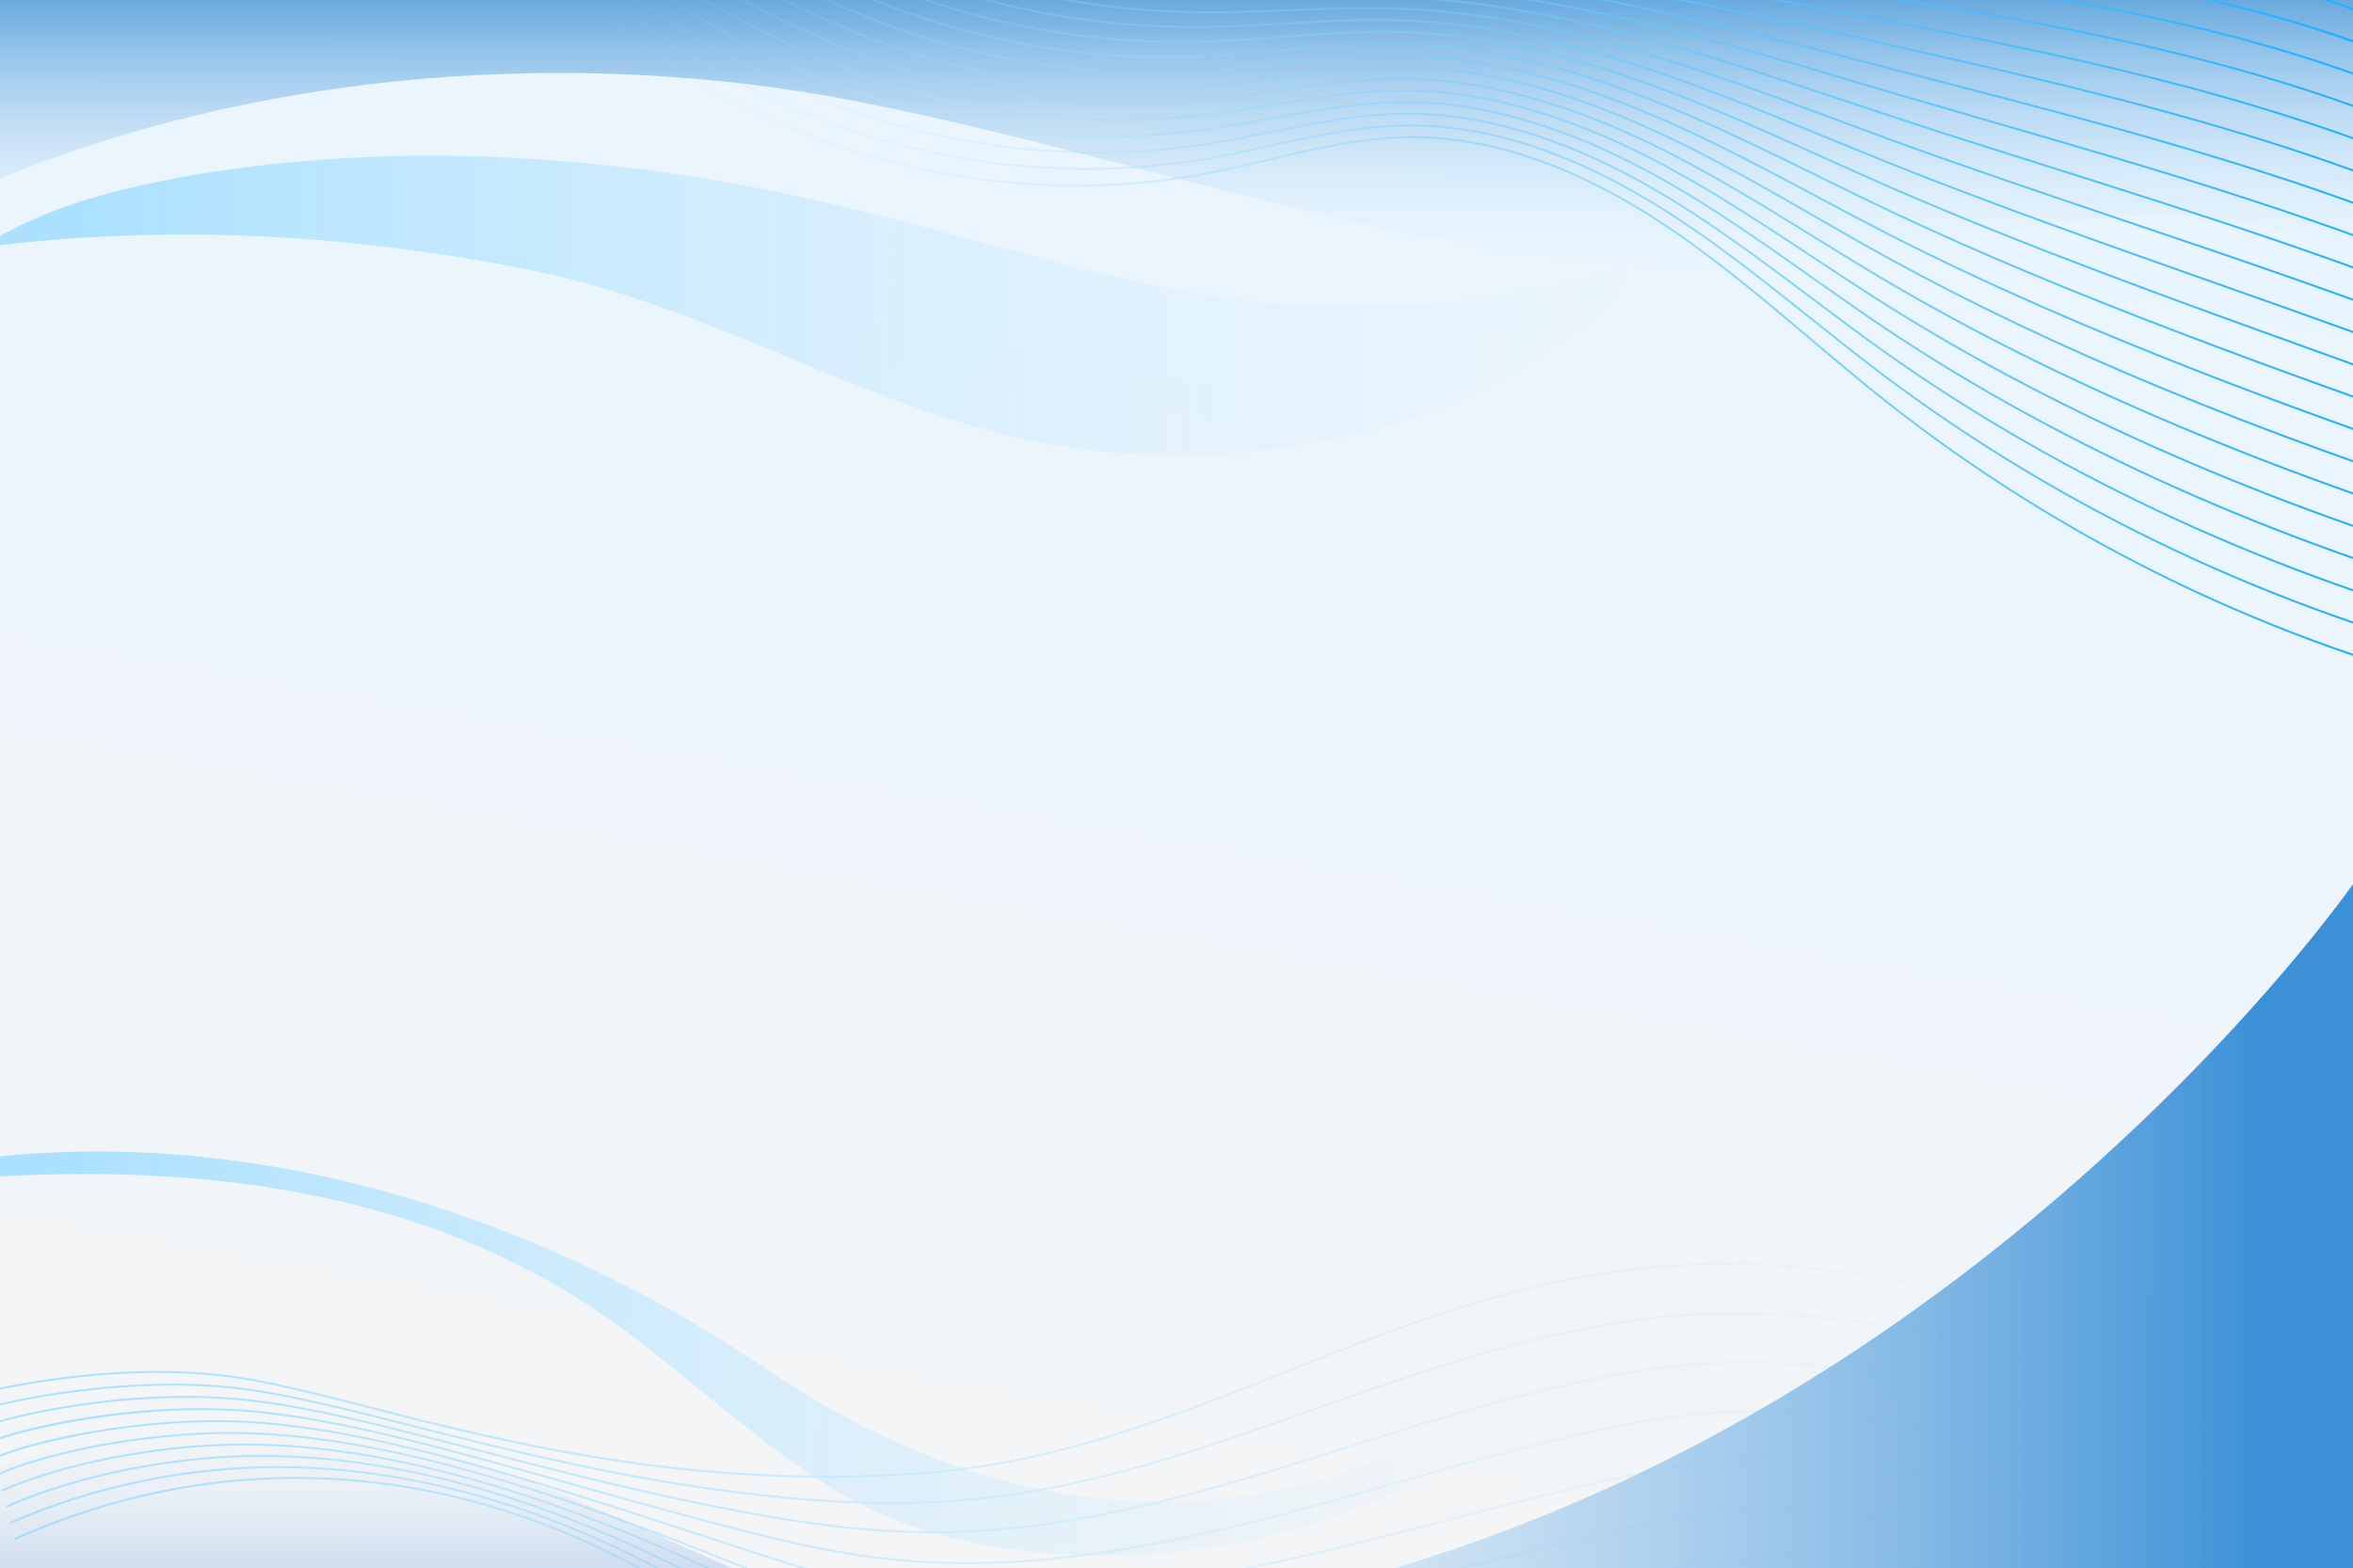 <svg width="2738" height="1825" viewBox="0 0 2738 1825" fill="none" xmlns="http://www.w3.org/2000/svg">
<rect x="0" y="0" width="2738" height="1825" fill="#333333" stroke="none"/>
<g clip-path="url(#clip0_1_12028)">
<path d="M2738 0H0V1825H2738V0Z" fill="url(#paint0_linear_1_12028)"/>
<mask id="mask0_1_12028" style="mask-type:luminance" maskUnits="userSpaceOnUse" x="0" y="0" width="2738" height="1825">
<path d="M2738 0H0V1825H2738V0Z" fill="white"/>
</mask>
<g mask="url(#mask0_1_12028)">
<path d="M2714.9 1720.58C2714.4 1720.07 2663.64 1668.45 2562.36 1612.75C2468.89 1561.35 2312.05 1495.86 2095.66 1475.81C1857.74 1453.75 1675.13 1526.42 1498.53 1596.69C1365.49 1649.63 1227.91 1704.37 1070.17 1715.64C803.838 1734.65 586.425 1678.97 427.676 1638.31C369.121 1623.32 318.555 1610.36 276.732 1604.07C129.994 1581.99 -26.661 1623.06 -28.226 1623.48L-28.815 1621.28C-27.245 1620.86 129.857 1579.66 277.072 1601.82C319.007 1608.13 369.628 1621.09 428.242 1636.1C586.84 1676.72 804.048 1732.36 1070.01 1713.36C1227.39 1702.12 1364.81 1647.44 1497.69 1594.57C1674.54 1524.2 1857.38 1451.45 2095.87 1473.54C2312.7 1493.63 2469.88 1559.28 2563.56 1610.81C2665.1 1666.66 2716.03 1718.47 2716.54 1718.99L2714.9 1720.58Z" fill="url(#paint1_linear_1_12028)"/>
<path d="M2720.59 1768.35C2711.68 1760.13 2497.72 1566.56 2097.21 1532.26C2032.87 1526.98 1968.85 1528.55 1906.93 1536.91C1772.32 1555.09 1648.79 1598.82 1529.32 1641.1C1384.24 1692.46 1234.23 1745.56 1068.36 1749.75C1014.47 1751.1 958.781 1748.69 898.098 1742.37C738.487 1725.73 596.06 1689.72 481.619 1660.78C403.951 1641.14 336.874 1624.18 281.332 1617.11C143.9 1599.61 -7.11 1635.06 -22.965 1642.14L-23.894 1640.05C-7.956 1632.94 143.743 1597.28 281.619 1614.84C337.301 1621.93 404.439 1638.91 482.18 1658.57C596.551 1687.49 738.888 1723.48 898.336 1740.1C958.918 1746.41 1014.51 1748.82 1068.3 1747.47C1233.81 1743.29 1376.98 1692.61 1528.56 1638.95C1648.13 1596.62 1771.78 1552.86 1906.62 1534.65C1968.7 1526.27 2032.89 1524.7 2097.41 1529.98C2498.68 1564.35 2713.2 1758.43 2722.14 1766.68L2720.59 1768.35Z" fill="url(#paint2_linear_1_12028)"/>
<path d="M2726.24 1816.08C2724.11 1814.12 2495.62 1618.33 2098.78 1588.71C2034.49 1583.91 1970.51 1586.44 1908.58 1596.21C1791.64 1614.68 1678.62 1650.33 1569.33 1684.8C1414.55 1733.63 1254.68 1784.06 1085.08 1784.06C1078.91 1784.06 1072.75 1783.99 1066.55 1783.86C1014.63 1782.72 959.738 1777.08 898.726 1766.61C773.643 1745.14 658.067 1715.16 556.097 1688.7C451.401 1661.54 360.981 1638.08 285.934 1630.14C145.486 1615.3 2.232 1651.88 -17.87 1660.85L-18.798 1658.77C1.399 1649.76 145.265 1612.96 286.176 1627.88C361.391 1635.83 451.887 1659.31 556.672 1686.49C658.599 1712.94 774.126 1742.91 899.114 1764.36C960.012 1774.81 1014.8 1780.44 1066.6 1781.58C1242.75 1785.47 1408.42 1733.17 1568.65 1682.63C1678.02 1648.13 1791.12 1612.45 1908.23 1593.96C1970.33 1584.15 2034.51 1581.63 2098.96 1586.43C2496.56 1616.11 2725.65 1812.44 2727.79 1814.41L2726.24 1816.08Z" fill="url(#paint3_linear_1_12028)"/>
<path d="M2731.88 1863.81C2723.85 1856.39 2659.61 1808.11 2548.3 1757.63C2450.47 1713.26 2293.34 1657.73 2100.35 1645.16C2035.34 1640.92 1971.38 1644.4 1910.24 1655.51C1813.76 1673.04 1716.12 1700.71 1621.7 1727.47C1441.55 1778.53 1255.27 1831.32 1064.74 1817.96C1012.7 1814.31 960.151 1805.69 899.351 1790.83C816.741 1770.65 738.245 1748.61 662.332 1727.29C518.518 1686.9 394.318 1652.03 290.534 1643.18C159.756 1632.02 20.567 1664.69 -12.779 1679.56L-13.708 1677.48C20.93 1662.03 157.72 1629.56 290.728 1640.9C394.726 1649.77 519.025 1684.68 662.95 1725.1C738.845 1746.41 817.323 1768.45 899.894 1788.62C960.566 1803.44 1013 1812.04 1064.9 1815.68C1255.02 1829.02 1441.12 1776.28 1621.08 1725.28C1715.55 1698.5 1813.25 1670.82 1909.84 1653.27C1971.15 1642.13 2035.31 1638.63 2100.5 1642.88C2293.84 1655.47 2451.25 1711.1 2549.25 1755.55C2660.84 1806.16 2725.36 1854.68 2733.43 1862.13L2731.88 1863.81Z" fill="url(#paint4_linear_1_12028)"/>
<path d="M2737.53 1911.54C2725.55 1900.48 2654.55 1853.05 2543.57 1806.04C2444.48 1764.06 2287.41 1711.87 2101.91 1701.6C2035.93 1697.96 1972 1702.4 1911.9 1714.81C1839.89 1729.68 1767.78 1748.41 1691.42 1768.24C1485.4 1821.75 1272.35 1877.08 1062.93 1852.06C1011.2 1845.88 957.899 1833.78 899.972 1815.06C872.756 1806.27 845.741 1797.44 818.977 1788.69C625.825 1725.55 443.385 1665.92 295.129 1656.21C166.644 1647.79 34.501 1679.46 -7.691 1698.28L-8.62 1696.2C42.325 1673.47 176.277 1646.15 295.277 1653.94C443.821 1663.67 626.393 1723.34 819.687 1786.52C846.448 1795.27 873.461 1804.1 900.672 1812.9C958.458 1831.57 1011.62 1843.64 1063.2 1849.8C1272.21 1874.76 1485.03 1819.49 1690.85 1766.04C1767.23 1746.2 1839.37 1727.46 1911.44 1712.58C1971.73 1700.12 2035.85 1695.66 2102.04 1699.33C2287.87 1709.61 2445.2 1761.89 2544.46 1803.94C2655.72 1851.07 2727.02 1898.74 2739.07 1909.86L2737.53 1911.54Z" fill="url(#paint5_linear_1_12028)"/>
<path d="M2743.17 1959.27C2727.77 1945.06 2649.65 1898.27 2538.83 1854.52C2438.58 1814.95 2281.68 1766.09 2103.48 1758.05C2036.28 1755.03 1972.39 1760.43 1913.56 1774.11C1872.76 1783.6 1831.41 1793.86 1787.63 1804.72C1557.94 1861.74 1297.6 1926.35 1061.12 1886.16C1008.27 1877.18 955.763 1861.85 900.588 1839.28C696.89 1755.96 483.111 1677.7 299.725 1669.24C184.768 1663.96 58.158 1689.89 -2.601 1716.99L-3.529 1714.91C57.469 1687.7 184.517 1661.63 299.83 1666.97C483.563 1675.43 697.563 1753.77 901.453 1837.17C956.468 1859.67 1008.82 1874.96 1061.5 1883.91C1297.52 1924.02 1557.61 1859.46 1787.08 1802.51C1830.87 1791.64 1872.23 1781.37 1913.05 1771.88C1972.07 1758.15 2036.18 1752.73 2103.58 1755.78C2282.1 1763.82 2439.26 1812.76 2539.67 1852.4C2650.76 1896.25 2729.21 1943.28 2744.72 1957.59L2743.17 1959.27Z" fill="url(#paint6_linear_1_12028)"/>
<path d="M2748.81 2006.99C2733.05 1992.44 2653.87 1947.02 2534.08 1903.07C2432.8 1865.91 2276.15 1820.38 2105.04 1814.5C2036.44 1812.15 1972.56 1818.51 1915.23 1833.4C1741.24 1878.61 1499.57 1941.4 1269.95 1941.4C1197.71 1941.41 1126.68 1935.19 1059.31 1920.26C1005.63 1908.37 952.441 1889.27 901.21 1863.49C671.038 1747.68 470.215 1686.72 304.322 1682.28C185.659 1679.1 67.239 1706.82 2.492 1735.71L1.563 1733.62C66.545 1704.64 185.399 1676.83 304.384 1680C470.614 1684.44 671.761 1745.5 902.235 1861.46C953.296 1887.15 1006.31 1906.18 1059.8 1918.03C1340.8 1980.3 1686.14 1890.57 1914.65 1831.2C1972.2 1816.24 2036.28 1809.87 2105.12 1812.23C2276.53 1818.11 2433.43 1863.71 2534.87 1900.93C2654.97 1944.99 2734.48 1990.66 2750.36 2005.32L2748.81 2006.99Z" fill="url(#paint7_linear_1_12028)"/>
<path d="M2754.46 2054.72C2736.12 2037.8 2651.89 1993.35 2529.34 1951.69C2427.13 1916.94 2270.83 1874.74 2106.61 1870.95C2036.34 1869.33 1972.52 1876.65 1916.89 1892.7C1772.54 1934.35 1627.9 1963.61 1498.59 1977.34C1327.61 1995.5 1179.2 1987.77 1057.49 1954.36C1001.97 1939.11 949.596 1916.69 901.832 1887.7C758.721 1800.84 539.69 1696.97 308.92 1695.31C206.402 1694.58 90.971 1717.23 7.582 1754.43L6.654 1752.34C90.32 1715.02 206.158 1692.25 308.936 1693.03C540.226 1694.69 759.661 1798.75 903.016 1885.75C950.602 1914.63 1002.78 1936.97 1058.1 1952.15C1179.53 1985.49 1327.65 1993.2 1498.35 1975.08C1627.52 1961.36 1772.03 1932.12 1916.26 1890.51C1972.11 1874.4 2036.18 1867.05 2106.67 1868.67C2271.17 1872.46 2427.72 1914.73 2530.08 1949.53C2654.3 1991.76 2736.98 2035.48 2756.01 2053.05L2754.46 2054.72Z" fill="url(#paint8_linear_1_12028)"/>
<path d="M2760.1 2102.45C2712.78 2058.78 2392.24 1930.54 2108.18 1927.4C2036.09 1926.62 1972.26 1934.88 1918.56 1952C1791.27 1992.56 1642.74 2020.44 1500.32 2030.49C1329.71 2042.53 1175.96 2027.99 1055.68 1988.44C998.17 1969.54 946.618 1943.78 902.456 1911.89C720.32 1780.37 515.075 1708.28 323.374 1708.28C320.077 1708.28 316.807 1708.3 313.52 1708.34C210.187 1709.68 103.346 1732.69 12.677 1773.14L11.748 1771.05C102.696 1730.48 209.857 1707.4 313.492 1706.06C508.49 1703.57 718.132 1775.98 903.796 1910.04C947.766 1941.8 999.108 1967.44 1056.4 1986.28C1310.43 2069.79 1672.11 2028.14 1917.86 1949.82C1971.8 1932.63 2035.83 1924.29 2108.21 1925.12C2392.8 1928.26 2714.17 2056.94 2761.65 2100.77L2760.1 2102.45Z" fill="url(#paint9_linear_1_12028)"/>
<path d="M2765.75 2150.18C2732.7 2119.68 2585.69 2061.35 2419.5 2023.12C2299.3 1995.46 2074.59 1957.16 1920.22 2011.29C1777.42 2061.36 1577.61 2089.18 1398.72 2083.92C1297.06 2080.92 1204.36 2067.93 1123.2 2045.33C1032.71 2020.12 958.647 1983.37 903.084 1936.09C781.841 1832.92 640.368 1763.48 493.963 1735.29C416.156 1720.31 337.304 1717.04 259.599 1725.58C177.487 1734.6 96.122 1756.9 17.763 1791.86L16.834 1789.77C95.408 1754.72 177.003 1732.36 259.351 1723.31C337.281 1714.75 416.366 1718.03 494.396 1733.05C641.187 1761.32 783.023 1830.93 904.565 1934.35C959.875 1981.41 1033.64 2018.01 1123.82 2043.13C1204.8 2065.69 1297.31 2078.64 1398.79 2081.64C1577.38 2086.92 1776.91 2059.13 1919.46 2009.14C2074.39 1954.81 2299.57 1993.18 2420.01 2020.89C2586.55 2059.2 2734.04 2117.81 2767.29 2148.5L2765.75 2150.18Z" fill="url(#paint10_linear_1_12028)"/>
<path d="M2729.42 2074.98C2417.54 1787.14 1841.45 1976.15 1484.86 1992.77C931.457 2018.56 533.169 1469.79 -19.802 1716.45V2172.98H2729.42V2074.98Z" fill="url(#paint11_linear_1_12028)"/>
<path d="M2739.07 1991.18C2718.26 1980.14 2696.74 1970.45 2674.77 1961.95C2651.23 1952.85 2627.18 1945.11 2602.83 1938.47C2576.04 1931.17 2548.9 1925.19 2521.59 1920.22C2491.33 1914.72 2460.86 1910.44 2430.3 1907.05C2396.29 1903.27 2362.16 1900.6 2327.99 1898.69C2289.93 1896.57 2251.82 1895.42 2213.71 1894.92C2171.3 1894.38 2128.88 1894.65 2086.48 1895.49C2039.41 1896.42 1992.36 1898.05 1945.33 1900.15C1893.29 1902.47 1841.28 1905.37 1789.29 1908.65C1731.97 1912.27 1674.67 1916.36 1617.4 1920.75C1564.62 1924.8 1511.72 1927.34 1458.78 1927.5C1415 1927.62 1371.18 1926.17 1327.55 1922.43C1291.96 1919.38 1256.48 1914.82 1221.39 1908.1C1192.81 1902.62 1164.47 1895.71 1136.76 1886.79C1114.76 1879.71 1093.14 1871.36 1072.32 1861.29C1055.77 1853.28 1039.72 1844.19 1024.61 1833.71C1012.99 1825.65 1001.91 1816.77 991.761 1806.92C984.147 1799.53 977.044 1791.58 970.762 1783.03C966.53 1777.26 962.651 1771.21 959.379 1764.84C957.682 1761.54 956.094 1758.14 954.903 1754.61C954.754 1754.17 954.611 1753.73 954.48 1753.29C956.424 1756.15 958.635 1758.83 960.876 1761.46C967.167 1768.84 974.091 1775.69 981.34 1782.12C992.755 1792.26 1005.06 1801.4 1017.9 1809.64C1035.31 1820.82 1053.75 1830.37 1072.77 1838.48C1096.87 1848.75 1121.93 1856.72 1147.41 1862.76C1179.36 1870.33 1211.99 1874.89 1244.74 1877.12C1284.98 1879.85 1325.43 1879.09 1365.62 1875.78C1415.38 1871.69 1464.78 1863.72 1513.54 1853.09C1572.86 1840.15 1631.29 1823.26 1688.75 1803.7C1748.34 1783.43 1806.97 1760.37 1864.35 1734.51C1916.49 1711.01 1967.61 1685.25 2017.59 1657.45C2065.17 1630.99 2111.72 1602.69 2157.17 1572.73C2200.13 1544.42 2242.11 1514.62 2283.08 1483.5C2320.88 1454.77 2357.83 1424.9 2393.87 1393.99C2426.84 1365.71 2459.06 1336.55 2490.49 1306.57C2518.09 1280.24 2545.08 1253.28 2571.43 1225.7C2593.86 1202.2 2615.83 1178.26 2637.26 1153.84C2654.18 1134.57 2670.78 1115.01 2686.96 1095.12C2698.32 1081.17 2709.49 1067.06 2720.38 1052.73C2726.06 1045.25 2731.69 1037.72 2737.15 1030.06C2737.81 1029.13 2738.47 1028.2 2739.13 1027.26L2739.07 1991.18Z" fill="url(#paint12_linear_1_12028)"/>
<path d="M-19.802 1347.68C302.741 1309.69 627.993 1414.64 892.981 1594.02C1189.77 1794.93 1525.33 1809.64 1809.54 1573.43C1668.07 1814.89 1217.2 1871.23 989.009 1743.67C869.074 1676.62 774.777 1571.04 656.317 1500.89C451.882 1379.83 213.674 1355 -19.802 1370.1V1347.68Z" fill="url(#paint13_linear_1_12028)"/>
<path d="M-5.236 209.766C302.721 82.034 669.471 54.241 994.424 117.491C1386.6 193.824 1765.51 357.221 2173.22 296.485C2352.86 269.726 2575.2 201.314 2743.24 309.787V-90.497H-5.236V209.766Z" fill="url(#paint14_linear_1_12028)"/>
<path d="M1892.91 309.431C1843.16 327.61 1789.16 338.957 1734.81 346.237C1676.64 354.027 1617.32 357.139 1558.26 356.201C1502.5 355.314 1446.54 350.886 1392.21 341.293C1324.5 329.34 1258.31 312.997 1192.73 295.741C1127.02 278.452 1061.78 260.138 995.578 243.905C929.933 227.808 863.262 214.196 795.538 203.948C727.836 193.703 659.233 186.689 590.295 183.385C521.599 180.093 452.555 180.497 383.982 185.11C316.716 189.634 249.633 198.033 184.434 211.312C124.502 223.519 65.498 240.59 14.069 267.048C1.634 273.444 -10.313 280.377 -21.621 287.855C57.252 277.706 137.311 272.787 217.334 272.897C297.391 273.006 377.308 278.244 456.227 288.266C533.57 298.089 610.803 310.195 684.594 330.487C749.982 348.468 811.991 372.512 872.991 397.508C933.914 422.472 994.102 448.54 1056.77 471.017C1118.04 492.99 1181.99 511.491 1248.87 521.22C1309.59 530.053 1372.07 531.83 1433.6 527.336C1495.39 522.822 1556.41 511.977 1614.2 494.988C1671.61 478.114 1725.95 455.1 1773.86 425.971C1796.48 412.22 1816.76 396.915 1836.79 381.119C1855.35 366.476 1875.33 351.283 1887.21 332.919C1891.84 325.767 1895.44 317.411 1892.91 309.431Z" fill="url(#paint15_linear_1_12028)"/>
<path d="M2907.35 811.557C2647.32 750.965 2399.38 631.165 2190.33 465.108C2161.5 442.207 2132.89 418.025 2105.21 394.64C2052.01 349.672 1996.98 303.171 1938.13 263.868C1833.65 194.084 1732.68 159.432 1638.06 160.753C1583.62 161.535 1529.53 174.37 1477.23 186.782C1453.94 192.307 1429.85 198.024 1406.02 202.609C1269.98 228.798 1125.56 219.242 988.386 174.981C851.217 130.718 728.459 54.066 633.391 -46.69L635.052 -48.258C729.858 52.22 852.283 128.665 989.091 172.809C1125.9 216.954 1269.92 226.482 1405.59 200.369C1429.37 195.793 1453.43 190.083 1476.7 184.562C1529.13 172.123 1583.34 159.261 1638.03 158.472C1733.16 157.144 1834.53 191.924 1939.4 261.972C1998.36 301.349 2053.43 347.891 2106.69 392.9C2134.34 416.276 2162.95 440.446 2191.75 463.324C2400.54 629.173 2648.17 748.823 2907.87 809.34L2907.35 811.557Z" fill="url(#paint16_linear_1_12028)"/>
<path d="M2908.01 775.723C2647.6 711.317 2399.76 594.446 2191.27 437.747C2162.4 416.041 2133.71 393.153 2105.97 371.018C2072.65 344.435 2038.2 316.945 2003.27 291.373C1979.73 274.14 1958.03 259.269 1936.92 245.903C1831.97 179.425 1731.09 146.205 1636.99 147.15C1583.18 147.69 1529.69 159.441 1477.96 170.806C1454.33 175.998 1429.89 181.366 1405.72 185.6C1276.21 208.271 1139.11 198.968 1009.23 158.704C940.223 137.32 872.704 107.064 808.539 68.77C744.556 30.589 686.378 -13.793 635.611 -63.141L637.202 -64.776C687.839 -15.549 745.88 28.723 809.707 66.813C873.715 105.013 941.069 135.196 1009.9 156.526C1139.44 196.685 1276.18 205.96 1405.33 183.353C1429.44 179.128 1453.85 173.765 1477.46 168.578C1529.31 157.19 1582.92 145.411 1636.96 144.868C1731.56 143.908 1832.81 177.258 1938.14 243.975C1959.29 257.368 1981.03 272.269 2004.62 289.532C2039.58 315.132 2074.06 342.635 2107.39 369.234C2135.12 391.358 2163.8 414.236 2192.63 435.922C2400.88 592.436 2648.44 709.172 2908.55 773.506L2908.01 775.723Z" fill="url(#paint17_linear_1_12028)"/>
<path d="M2908.66 739.889C2647.23 671.424 2399.49 557.485 2192.21 410.39C2163.36 389.895 2134.65 368.319 2106.88 347.453C2072.99 321.982 2037.94 295.645 2002.49 271.165C1978.81 254.816 1956.97 240.679 1935.71 227.947C1830.29 164.775 1729.45 132.974 1635.91 133.554C1582.79 133.857 1529.94 144.531 1478.84 154.854C1454.81 159.706 1429.97 164.725 1405.42 168.598C1275.94 188.992 1139.69 177.944 1011.4 136.642C944.768 115.208 877.669 84.742 811.964 46.093C749.101 9.114 688.888 -34.344 637.836 -79.584L639.349 -81.29C690.294 -36.144 750.384 7.222 813.12 44.129C878.682 82.691 945.628 113.088 1012.1 134.473C1140.05 175.665 1275.93 186.691 1405.07 166.346C1429.57 162.48 1454.39 157.466 1478.39 152.618C1529.6 142.275 1582.56 131.578 1635.9 131.275C1729.94 130.675 1831.1 162.601 1936.88 225.992C1958.18 238.751 1980.07 252.913 2003.79 269.29C2039.28 293.798 2074.34 320.148 2108.25 345.632C2136 366.49 2164.7 388.057 2193.52 408.533C2400.58 555.471 2648.07 669.291 2909.24 737.686L2908.66 739.889Z" fill="url(#paint18_linear_1_12028)"/>
<path d="M2909.31 704.053C2645.96 631.179 2398.31 520.171 2193.14 383.029C2164.37 363.761 2135.69 343.513 2107.96 323.931C2073.44 299.558 2037.75 274.355 2001.72 250.947C1977.86 235.452 1955.87 222.052 1934.49 209.978C1828.62 150.109 1727.84 119.889 1634.84 119.948C1582.45 120.017 1530.31 129.623 1479.88 138.912C1455.41 143.42 1430.11 148.081 1405.12 151.587C1275.65 169.691 1140.25 156.893 1013.58 114.574C949.594 93.221 882.914 62.547 815.39 23.408C753.14 -12.677 692.514 -53.979 640.065 -96.031L641.493 -97.811C693.853 -55.829 754.381 -14.593 816.536 21.435C883.925 60.499 950.461 91.109 1014.3 112.411C1140.65 154.619 1275.68 167.387 1404.81 149.328C1429.74 145.829 1455.02 141.173 1479.47 136.67C1529.99 127.362 1582.24 117.738 1634.83 117.667C1635.04 117.667 1635.24 117.667 1635.44 117.667C1728.63 117.667 1829.62 148.053 1935.62 207.993C1957.03 220.088 1979.06 233.513 2002.96 249.033C2039.03 272.466 2074.74 297.68 2109.28 322.067C2137 341.642 2165.66 361.882 2194.41 381.133C2399.38 518.143 2646.8 629.046 2909.92 701.854L2909.31 704.053Z" fill="url(#paint19_linear_1_12028)"/>
<path d="M2909.97 668.217C2639.54 589.302 2398.68 484.145 2194.08 355.667C2165.44 337.643 2136.86 318.736 2109.23 300.452C2074.02 277.16 2037.62 253.077 2000.94 230.73C1976.92 216.103 1954.79 203.439 1933.29 192.015C1826.94 135.447 1726.17 106.623 1633.76 106.349C1633.29 106.349 1632.8 106.347 1632.33 106.347C1581.22 106.347 1530.34 114.813 1481.12 123.003C1456.14 127.159 1430.31 131.457 1404.82 134.58C1275.35 150.378 1140.82 135.826 1015.75 92.509C953.922 71.12 889.504 41.097 818.815 0.723C758.107 -33.947 697.068 -73.091 642.296 -112.479L643.629 -114.332C698.336 -74.992 759.307 -35.891 819.947 -1.259C890.512 39.044 954.803 69.01 1016.5 90.351C1141.24 133.558 1275.42 148.064 1404.55 132.315C1429.98 129.194 1455.79 124.901 1480.74 120.751C1530.52 112.47 1581.95 103.879 1633.77 104.066C1726.55 104.342 1827.68 133.255 1934.35 190.001C1955.89 201.446 1978.06 214.132 2002.13 228.782C2038.84 251.152 2075.26 275.246 2110.48 298.549C2138.11 316.827 2166.68 335.727 2195.29 353.735C2399.71 482.101 2640.37 587.169 2910.6 666.025L2909.97 668.217Z" fill="url(#paint20_linear_1_12028)"/>
<path d="M2910.62 632.381C2634.72 547.626 2393.96 445.321 2195.02 328.306C2166.61 311.548 2138.22 294.01 2110.77 277.047C2074.79 254.813 2037.58 231.825 2000.17 210.516C1975.98 196.753 1953.71 184.827 1932.07 174.053C1825.28 120.783 1724.55 93.426 1632.69 92.747C1581.92 92.343 1531.45 99.866 1482.57 107.121C1457.01 110.917 1430.58 114.841 1404.52 117.571C1275.06 131.037 1141.37 114.742 1017.93 70.441C958.85 49.271 896.67 19.909 822.245 -21.962C765.869 -53.673 706.078 -89.662 644.537 -128.927L645.765 -130.85C707.272 -91.61 767.024 -55.644 823.363 -23.951C897.674 17.853 959.743 47.165 1018.7 68.292C1141.82 112.477 1275.16 128.738 1404.29 115.301C1430.3 112.575 1456.7 108.654 1482.24 104.862C1531.2 97.594 1581.86 90.048 1632.71 90.463C1724.92 91.147 1825.98 118.582 1933.09 172.009C1954.77 182.801 1977.07 194.748 2001.3 208.531C2038.74 229.861 2075.97 252.861 2111.97 275.105C2139.41 292.062 2167.79 309.595 2196.18 326.338C2394.96 443.261 2635.56 545.495 2911.29 630.198L2910.62 632.381Z" fill="url(#paint21_linear_1_12028)"/>
<path d="M2911.28 596.547C2618.2 501.923 2390.91 407.995 2195.97 300.945C2167.91 285.492 2139.84 269.352 2112.7 253.743C2075.81 232.535 2037.67 210.603 1999.4 190.302C1975.07 177.41 1952.65 166.219 1930.87 156.09C1822.11 105.414 1724.23 80.245 1631.62 79.146C1581.89 78.539 1532.29 85.018 1484.31 91.28C1458.08 94.704 1430.95 98.244 1404.22 100.562C1274.76 111.69 1141.93 93.645 1020.1 48.376C949.338 22.123 882.104 -13.377 825.672 -44.642C789.644 -64.6 754.016 -84.792 719.561 -104.317C693.899 -118.86 669.658 -132.595 646.782 -145.373L647.893 -147.364C670.776 -134.585 695.019 -120.847 720.683 -106.302C755.134 -86.779 790.758 -66.59 826.776 -46.638C883.136 -15.415 950.274 20.036 1020.9 46.236C1142.42 91.389 1274.9 109.384 1404.03 98.29C1430.7 95.974 1457.81 92.439 1484.02 89.017C1532.07 82.745 1581.76 76.285 1631.65 76.864C1724.59 77.969 1822.78 103.206 1931.83 154.021C1953.65 164.168 1976.1 175.376 2000.46 188.285C2038.77 208.604 2076.93 230.545 2113.83 251.766C2140.97 267.367 2169.03 283.502 2197.07 298.946C2391.88 405.923 2619.04 499.797 2911.98 594.375L2911.28 596.547Z" fill="url(#paint22_linear_1_12028)"/>
<path d="M2911.93 560.708C2687.38 484.624 2426.82 391.011 2196.91 273.581C2169.37 259.46 2141.77 244.753 2115.08 230.532C2077.14 210.313 2037.91 189.405 1998.62 170.083C1974.15 158.059 1951.59 147.604 1929.66 138.123C1820.46 90.794 1722.62 67.053 1630.55 65.545C1581.86 64.737 1533.32 70.199 1486.35 75.484C1459.35 78.523 1431.42 81.664 1403.92 83.553C1274.45 92.327 1142.49 72.528 1022.28 26.31C955.284 0.593 890.11 -34.048 829.099 -67.327C761.821 -104.018 701.834 -136.458 649.032 -161.823L650.02 -163.878C702.872 -138.488 762.887 -106.037 830.192 -69.329C891.137 -36.087 956.233 -1.487 1023.1 24.179C1143 70.278 1274.63 90.029 1403.77 81.276C1431.21 79.392 1459.12 76.253 1486.1 73.217C1533.14 67.924 1581.77 62.458 1630.59 63.261C1722.96 64.774 1821.09 88.576 1930.57 136.029C1952.53 145.525 1975.12 155.996 1999.63 168.037C2038.95 187.375 2078.2 208.292 2116.15 228.517C2142.84 242.736 2170.43 257.439 2197.95 271.551C2427.74 388.912 2688.19 482.489 2912.67 558.548L2911.93 560.708Z" fill="url(#paint23_linear_1_12028)"/>
<path d="M2912.58 524.872L2871.91 510.439C2644.92 429.924 2410.2 346.668 2197.85 246.22C2171.02 233.474 2144.1 220.239 2118.07 207.439C2078.87 188.169 2038.35 168.244 1997.85 149.867C1973.23 138.711 1950.53 128.996 1928.45 120.158C1818.81 76.171 1721.02 53.858 1629.47 51.944C1582.04 50.933 1534.63 55.418 1488.79 59.75C1460.88 62.388 1432.01 65.116 1403.62 66.546C1274.14 72.931 1143.03 51.392 1024.45 4.243C961.36 -20.803 900.175 -53.669 841.002 -85.456L832.524 -90.009C783.842 -116.141 712.09 -153.722 651.282 -178.275L652.137 -180.39C713.049 -155.796 784.876 -118.176 833.603 -92.019L842.084 -87.466C901.2 -55.711 962.328 -22.874 1025.3 2.122C1143.57 49.154 1274.36 70.641 1403.51 64.267C1431.85 62.842 1460.69 60.115 1488.58 57.478C1534.48 53.142 1581.95 48.659 1629.53 49.663C1721.34 51.584 1819.4 73.951 1929.3 118.041C1951.41 126.89 1974.14 136.622 1998.79 147.791C2039.33 166.184 2079.87 186.116 2119.08 205.392C2145.1 218.188 2172.02 231.421 2198.83 244.16C2411.08 344.558 2645.74 427.796 2872.67 508.29L2913.35 522.723L2912.58 524.872Z" fill="url(#paint24_linear_1_12028)"/>
<path d="M2913.24 489.034C2844.08 463.326 2773.07 437.777 2704.4 413.068C2535.18 352.179 2360.19 289.215 2198.79 218.856C2172.96 207.539 2146.99 195.823 2121.89 184.494C2081.17 166.123 2039.07 147.127 1997.08 129.648C1972.32 119.357 1949.47 110.376 1927.24 102.191C1817.18 61.546 1719.43 40.661 1628.4 38.341C1582.32 37.157 1536.25 40.679 1491.71 44.085C1462.73 46.303 1432.76 48.593 1403.32 49.533C1273.82 53.541 1143.57 30.238 1026.63 -17.826C971.81 -40.314 918.323 -68.828 866.598 -96.403C856.383 -101.849 846.17 -107.292 835.948 -112.694C761.452 -152.045 701.786 -178.88 653.538 -194.732L654.252 -196.899C702.621 -181.006 762.406 -154.121 837.016 -114.71C847.24 -109.311 857.455 -103.865 867.673 -98.418C919.348 -70.869 972.782 -42.383 1027.5 -19.936C1144.15 28.007 1274.08 51.246 1403.25 47.254C1432.64 46.316 1462.58 44.028 1491.53 41.813C1536.14 38.4 1582.26 34.878 1628.46 36.062C1719.74 38.389 1817.73 59.319 1928.03 100.051C1950.29 108.248 1973.17 117.24 1997.96 127.542C2039.98 145.035 2082.1 164.038 2122.83 182.416C2147.93 193.742 2173.89 205.454 2199.71 216.767C2361.04 287.095 2535.99 350.046 2705.17 410.924C2773.85 435.634 2844.86 461.187 2914.03 486.899L2913.24 489.034Z" fill="url(#paint25_linear_1_12028)"/>
<path d="M2913.89 453.198C2802.05 409.74 2686.33 368.885 2574.41 329.376C2449.69 285.348 2320.72 239.821 2199.74 191.491C2175.26 181.661 2150.63 171.525 2126.81 161.72C2084.2 144.189 2040.15 126.06 1996.31 109.432C1971.39 100.001 1948.4 91.754 1926.04 84.226C1815.56 46.925 1717.85 27.469 1627.33 24.743C1582.82 23.394 1538.29 25.997 1495.22 28.518C1464.98 30.288 1433.71 32.118 1403.02 32.526C1271.65 34.135 1145.76 9.764 1028.8 -39.894C980.521 -60.355 933.204 -85.576 887.445 -109.97C871.709 -118.358 855.438 -127.029 839.375 -135.378C766.601 -173.192 704.839 -198.701 655.797 -211.196L656.36 -213.406C705.569 -200.869 767.498 -175.298 840.425 -137.404C856.499 -129.05 872.777 -120.375 888.515 -111.984C934.231 -87.616 981.503 -62.419 1029.69 -41.995C1146.36 7.537 1271.97 31.878 1402.99 30.243C1433.63 29.837 1464.87 28.007 1495.08 26.239C1538.19 23.714 1582.78 21.108 1627.39 22.459C1718.15 25.192 1816.07 44.688 1926.76 82.061C1949.15 89.599 1972.17 97.852 1997.11 107.294C2040.99 123.934 2085.06 142.07 2127.67 159.608C2151.49 169.41 2176.12 179.546 2200.59 189.371C2321.53 237.686 2450.47 283.204 2575.16 327.225C2687.1 366.738 2802.84 407.6 2914.71 451.072L2913.89 453.198Z" fill="url(#paint26_linear_1_12028)"/>
<path d="M2914.54 417.359C2768.75 358.193 2616.53 306.798 2469.32 257.099C2380.31 227.048 2288.27 195.975 2200.69 164.125C2178.17 155.889 2155.47 147.43 2133.52 139.25C2088.44 122.451 2041.84 105.079 1995.54 89.213C1970.5 80.649 1947.37 73.141 1924.83 66.259C1813.98 32.303 1716.31 14.271 1626.26 11.139C1583.57 9.647 1540.82 11.383 1499.47 13.067C1467.73 14.358 1434.9 15.706 1402.71 15.517C1271.34 14.65 1146.28 -11.415 1030.98 -61.961C988.001 -80.77 945.733 -103.418 904.859 -125.323C884.575 -136.193 863.602 -147.43 842.803 -158.061C770.296 -195.115 708.139 -218.53 658.063 -227.66L658.474 -229.902C708.768 -220.734 771.136 -197.246 843.843 -160.091C864.661 -149.452 885.646 -138.207 905.939 -127.333C946.774 -105.449 989 -82.821 1031.9 -64.048C1146.9 -13.63 1271.67 12.371 1402.73 13.233C1434.86 13.414 1467.66 12.077 1499.38 10.786C1540.77 9.102 1583.56 7.362 1626.33 8.858C1716.59 11.997 1814.45 30.058 1925.5 64.076C1948.06 70.965 1971.21 78.48 1996.28 87.052C2042.61 102.93 2089.23 120.306 2134.32 137.11C2156.26 145.288 2178.96 153.747 2201.47 161.98C2289.03 193.822 2381.05 224.89 2470.05 254.937C2617.29 304.647 2769.54 356.053 2915.4 415.244L2914.54 417.359Z" fill="url(#paint27_linear_1_12028)"/>
<path d="M2915.2 381.521C2741.77 308.092 2558.84 250.317 2381.92 194.442C2322.42 175.649 2260.89 156.215 2201.63 136.756C2181.93 130.248 2162.35 123.694 2142.81 117.153C2094.42 100.957 2044.37 84.203 1994.77 68.989C1969.61 61.288 1946.33 54.517 1923.63 48.289C1812.41 17.673 1714.79 1.072 1625.18 -2.462C1584.65 -4.07 1544.02 -3.137 1504.72 -2.233C1471.14 -1.465 1436.41 -0.666 1402.41 -1.497C1271.02 -4.848 1146.79 -32.615 1033.16 -84.028C994.561 -101.459 956.509 -122.042 919.708 -141.949C895.737 -154.915 870.947 -168.324 846.229 -180.744C774.788 -216.637 710.505 -238.555 660.326 -244.13L660.577 -246.398C711.02 -240.793 775.571 -218.795 847.252 -182.783C872.001 -170.348 896.805 -156.932 920.792 -143.956C957.557 -124.068 995.574 -103.505 1034.09 -86.108C1147.45 -34.823 1271.38 -7.124 1402.47 -3.78C1436.41 -2.945 1471.11 -3.746 1504.66 -4.517C1544 -5.42 1584.67 -6.358 1625.27 -4.743C1715.06 -1.2 1812.85 15.426 1924.23 46.088C1946.96 52.32 1970.25 59.1 1995.44 66.809C2045.07 82.031 2095.13 98.789 2143.54 114.993C2163.07 121.531 2182.65 128.085 2202.34 134.591C2261.58 154.046 2323.11 173.478 2382.61 192.268C2559.57 248.159 2742.56 305.952 2916.09 379.422L2915.2 381.521Z" fill="url(#paint28_linear_1_12028)"/>
<path d="M2915.85 345.682C2719.61 259.077 2510.18 198.505 2307.64 139.929C2273.07 129.933 2237.33 119.597 2202.58 109.39C2187.13 104.823 2171.74 100.24 2156.39 95.671C2103.26 79.855 2048.33 63.501 1994 48.766C1968.78 41.941 1945.36 35.907 1922.42 30.318C1810.91 3.05 1713.33 -12.12 1624.11 -16.065C1586.16 -17.75 1548.07 -17.538 1511.23 -17.335C1475.39 -17.137 1438.34 -16.932 1402.11 -18.51C1270.69 -24.368 1147.29 -53.838 1035.33 -106.096C1000.42 -122.362 965.926 -141.255 932.568 -159.526C905.576 -174.308 877.664 -189.595 849.657 -203.428C799.791 -228.052 726.857 -257.959 662.592 -260.606L662.685 -262.885C727.35 -260.222 800.601 -230.194 850.667 -205.472C878.718 -191.618 906.653 -176.32 933.663 -161.526C966.989 -143.274 1001.45 -124.399 1036.29 -108.163C1147.99 -56.032 1271.1 -26.634 1402.21 -20.787C1438.39 -19.21 1475.42 -19.414 1511.22 -19.614C1548.09 -19.817 1586.21 -20.029 1624.21 -18.341C1713.59 -14.393 1811.31 0.801 1922.97 28.103C1945.92 33.696 1969.36 39.735 1994.6 46.567C2048.95 61.306 2103.9 77.665 2157.04 93.486C2172.39 98.055 2187.78 102.638 2203.23 107.203C2237.97 117.409 2273.71 127.743 2308.27 137.739C2510.89 196.338 2720.4 256.93 2916.77 343.597L2915.85 345.682Z" fill="url(#paint29_linear_1_12028)"/>
<path d="M2916.5 309.844C2701.27 210.915 2468.54 150.651 2243.47 92.372C2230.12 88.916 2216.8 85.469 2203.52 82.02L2177.99 75.338C2117.49 59.497 2054.93 43.113 1993.23 28.543C1967.93 22.582 1944.37 17.283 1921.22 12.348C1809.49 -11.568 1711.96 -25.313 1623.03 -29.665C1588.27 -31.376 1553.32 -31.776 1519.53 -32.163C1480.85 -32.606 1440.85 -33.067 1401.81 -35.519C1270.37 -43.91 1147.8 -75.078 1037.51 -128.163C1005.74 -143.429 974.29 -160.91 943.878 -177.817C914.389 -194.21 883.895 -211.159 853.083 -226.111C803.119 -250.351 729.908 -278.855 664.855 -277.088L664.793 -279.369C730.268 -281.191 803.886 -252.518 854.078 -228.164C884.949 -213.185 915.469 -196.219 944.987 -179.81C975.369 -162.922 1006.79 -145.457 1038.49 -130.221C1148.53 -77.264 1270.81 -46.168 1401.95 -37.798C1440.93 -35.348 1480.9 -34.892 1519.55 -34.447C1553.37 -34.059 1588.34 -33.658 1623.14 -31.947C1712.19 -27.585 1809.84 -13.827 1921.69 10.115C1944.86 15.056 1968.44 20.355 1993.76 26.321C2055.48 40.901 2118.06 57.284 2178.57 73.13L2204.1 79.812C2217.37 83.259 2230.69 86.706 2244.04 90.162C2469.2 148.468 2702.03 208.757 2917.46 307.77L2916.5 309.844Z" fill="url(#paint30_linear_1_12028)"/>
<path d="M2917.16 274.005C2686.3 163.586 2430.32 105.711 2204.48 54.65C2129.09 37.488 2061.1 22.155 1992.47 8.32C1967.14 3.226 1943.44 -1.335 1920.01 -5.623C1808.22 -26.182 1710.72 -38.494 1621.96 -43.266C1591.21 -44.925 1560.26 -45.787 1530.32 -46.622C1487.96 -47.801 1444.16 -49.022 1401.51 -52.533C1270.05 -63.469 1148.31 -96.34 1039.68 -150.232C1010.62 -164.629 981.811 -180.912 953.951 -196.662C922.382 -214.506 889.739 -232.959 856.508 -248.796C806.408 -272.671 732.876 -299.813 667.119 -293.576L666.902 -295.846C733.196 -302.145 807.131 -274.854 857.492 -250.853C890.795 -234.983 923.473 -216.511 955.074 -198.647C982.908 -182.913 1011.69 -166.645 1040.69 -152.274C1149.07 -98.511 1270.52 -65.718 1401.69 -54.805C1444.28 -51.301 1488.05 -50.08 1530.38 -48.903C1560.33 -48.068 1591.31 -47.206 1622.08 -45.545C1710.94 -40.768 1808.53 -28.443 1920.42 -7.868C1943.86 -3.577 1967.57 0.985 1992.92 6.082C2061.58 19.924 2129.58 35.259 2204.98 52.425C2430.94 103.512 2687.05 161.417 2918.14 271.948L2917.16 274.005Z" fill="url(#paint31_linear_1_12028)"/>
<path d="M2917.81 238.167C2695.39 127.545 2443.93 73.329 2205.42 27.279C2146.95 15.909 2069.81 1.182 1991.7 -11.906C1966.81 -16.064 1942.29 -19.995 1918.81 -23.595C1807.25 -40.77 1709.8 -51.654 1620.89 -56.869C1595.39 -58.368 1569.67 -59.481 1544.79 -60.553C1497.53 -62.595 1448.67 -64.705 1401.2 -69.544C1269.72 -83.051 1148.82 -117.623 1041.86 -172.3C1015.14 -185.938 988.633 -201.197 962.994 -215.957C929.695 -235.126 895.263 -254.946 859.936 -271.478C788.887 -304.722 721.206 -318.426 669.375 -310.065L669.013 -312.317C705.996 -318.28 769.315 -316.398 860.903 -273.542C896.319 -256.969 930.793 -237.124 964.135 -217.93C989.749 -203.184 1016.23 -187.938 1042.89 -174.328C1149.6 -119.781 1270.24 -85.289 1401.43 -71.811C1448.83 -66.98 1497.66 -64.872 1544.89 -62.83C1569.77 -61.756 1595.51 -60.645 1621.02 -59.144C1710.01 -53.926 1807.53 -43.033 1919.15 -25.846C1942.64 -22.247 1967.18 -18.311 1992.08 -14.153C2070.22 -1.063 2147.37 13.669 2205.85 25.044C2444.51 71.123 2696.15 125.38 2918.83 236.128L2917.81 238.167Z" fill="url(#paint32_linear_1_12028)"/>
<path d="M2918.46 202.326C2690.36 84.438 2431.29 36.028 2206.37 -0.094C2129.1 -12.59 2058.63 -23.07 1990.93 -32.134C1966.36 -35.414 1941.69 -38.587 1917.6 -41.569C1807.13 -55.304 1709.72 -64.76 1619.81 -70.47C1601.52 -71.636 1583.01 -72.688 1565.12 -73.705C1511.01 -76.782 1455.06 -79.965 1400.9 -86.555C1269.39 -102.656 1149.32 -138.931 1044.03 -194.367C1019.39 -207.329 994.901 -221.701 971.219 -235.601C936.469 -255.997 900.533 -277.09 863.365 -294.16C792.065 -326.908 723.971 -338.414 671.634 -326.561L671.13 -328.788C723.96 -340.75 792.565 -329.187 864.316 -296.234C901.59 -279.113 937.574 -257.993 972.374 -237.567C996.032 -223.681 1020.5 -209.323 1045.1 -196.386C1150.14 -141.077 1269.95 -104.887 1401.18 -88.821C1455.27 -82.237 1511.18 -79.059 1565.25 -75.982C1583.15 -74.964 1601.66 -73.91 1619.96 -72.747C1709.92 -67.032 1807.37 -57.574 1917.88 -43.832C1941.98 -40.85 1966.66 -37.675 1991.24 -34.395C2058.96 -25.329 2129.45 -14.847 2206.73 -2.345C2431.83 33.806 2691.11 82.26 2919.51 200.301L2918.46 202.326Z" fill="url(#paint33_linear_1_12028)"/>
<path d="M2919.12 166.486C2698.58 48.13 2446.68 3.321 2207.32 -27.469C2137.56 -36.505 2064.5 -44.881 1990.17 -52.364C1966.36 -54.752 1941.54 -57.17 1916.4 -59.545C1812.51 -69.414 1712.36 -77.665 1618.74 -84.076C1610.94 -84.612 1603.15 -85.136 1595.37 -85.663C1531.1 -90.007 1464.65 -94.501 1400.6 -103.576C1269.07 -122.286 1149.84 -160.26 1046.21 -216.443C1023.39 -228.803 1000.7 -242.394 978.751 -255.541C942.781 -277.085 905.589 -299.366 866.79 -316.85C795.221 -349.104 726.709 -358.414 673.886 -343.068L673.25 -345.258C726.597 -360.755 795.668 -351.404 867.73 -318.93C906.65 -301.39 943.901 -279.077 979.926 -257.496C1001.85 -244.363 1024.52 -230.783 1047.29 -218.448C1150.69 -162.395 1269.67 -124.508 1400.92 -105.836C1464.89 -96.771 1528.35 -92.482 1595.52 -87.942C1603.3 -87.418 1611.09 -86.891 1618.9 -86.355C1712.54 -79.944 1812.7 -71.691 1916.61 -61.82C1941.76 -59.445 1966.58 -57.027 1990.39 -54.638C2064.75 -47.154 2137.83 -38.775 2207.61 -29.734C2447.19 1.084 2699.33 45.94 2920.2 164.471L2919.12 166.486Z" fill="url(#paint34_linear_1_12028)"/>
<path d="M2919.77 130.647C2696.79 6.451 2434.97 -32.813 2208.27 -54.841C2142.34 -61.288 2072.79 -66.93 1989.4 -72.592C1964.8 -74.257 1940.06 -75.888 1915.19 -77.519L1865.22 -80.8C1784.12 -86.115 1700.26 -91.61 1617.67 -97.676C1547.36 -102.846 1472.67 -108.873 1400.3 -120.587C1268.75 -141.93 1150.35 -181.606 1048.38 -238.507C1027.19 -250.328 1006.09 -263.236 985.689 -275.716C948.706 -298.344 910.46 -321.743 870.219 -339.53C798.358 -371.289 729.431 -378.402 676.133 -359.566L675.374 -361.715C729.225 -380.75 798.75 -373.612 871.141 -341.615C911.521 -323.766 949.831 -300.329 986.88 -277.662C1007.26 -265.193 1028.34 -252.297 1049.49 -240.498C1151.23 -183.727 1269.38 -144.141 1400.66 -122.838C1472.94 -111.138 1547.58 -105.115 1617.84 -99.951C1700.42 -93.885 1784.28 -88.392 1865.37 -83.076L1915.35 -79.796C1940.21 -78.167 1964.95 -76.534 1989.56 -74.868C2072.97 -69.204 2142.54 -63.562 2208.49 -57.111C2358.28 -42.557 2471.54 -25.107 2575.7 -0.538C2707.85 30.63 2820.76 72.891 2920.88 128.653L2919.77 130.647Z" fill="url(#paint35_linear_1_12028)"/>
<path d="M2920.43 94.806C2696.56 -34.518 2435.27 -67.254 2209.21 -82.216C2130.61 -87.445 2053.6 -90.511 1988.63 -92.822L1974.81 -93.312C1954.61 -94.026 1934.33 -94.745 1913.99 -95.496C1819.3 -99.002 1717.73 -103.341 1616.59 -111.277C1528.94 -118.16 1462.14 -126.276 1399.99 -137.601C1266.58 -161.935 1152.28 -202.162 1050.56 -260.576C1030.81 -271.911 1011.15 -284.207 992.128 -296.099C954.296 -319.756 915.177 -344.216 873.644 -362.215C776.283 -404.402 709.51 -389.008 678.374 -376.071L677.498 -378.179C708.969 -391.248 776.415 -406.831 874.55 -364.309C916.24 -346.244 955.435 -321.736 993.336 -298.036C1012.34 -286.156 1031.98 -273.871 1051.69 -262.556C1153.19 -204.275 1267.25 -164.134 1400.4 -139.848C1462.47 -128.539 1529.2 -120.43 1616.77 -113.556C1717.87 -105.622 1819.41 -101.285 1914.08 -97.777C1934.42 -97.028 1954.69 -96.31 1974.89 -95.596L1988.72 -95.105C2053.7 -92.794 2130.73 -89.728 2209.36 -84.498C2435.69 -69.517 2697.3 -36.733 2921.57 92.826L2920.43 94.806Z" fill="url(#paint36_linear_1_12028)"/>
<path d="M2921.08 58.966C2797.51 -15.036 2650.51 -63.207 2471.7 -88.3C2316.33 -110.102 2154.18 -112.447 1987.87 -113.052C1814.14 -113.682 1657.79 -115.926 1503.72 -137.071C1324.41 -161.681 1176.89 -209.298 1052.73 -282.642C1034.29 -293.538 1015.91 -305.288 998.138 -316.653C959.608 -341.289 919.765 -366.763 877.075 -384.893C779.299 -426.416 712.022 -407.527 680.617 -392.573L679.636 -394.631C711.381 -409.751 779.363 -428.866 877.965 -386.994C920.833 -368.789 960.755 -343.262 999.366 -318.574C1017.12 -307.221 1035.49 -295.479 1053.89 -284.606C1177.78 -211.419 1325.03 -163.899 1504.03 -139.33C1657.96 -118.203 1814.23 -115.961 1987.87 -115.331C2154.27 -114.726 2316.51 -112.379 2472.01 -90.556C2651.14 -65.419 2798.42 -17.148 2922.25 57.013L2921.08 58.966Z" fill="url(#paint37_linear_1_12028)"/>
</g>
</g>
<defs>
<linearGradient id="paint0_linear_1_12028" x1="1171.19" y1="2031.89" x2="1566.67" y2="-206.911" gradientUnits="userSpaceOnUse">
<stop offset="0" stop-color="#F5F5F5"/>
<stop offset="0.939" stop-color="#E8F5FF"/>
</linearGradient>
<linearGradient id="paint1_linear_1_12028" x1="-28.815" y1="1595.05" x2="2716.54" y2="1595.05" gradientUnits="userSpaceOnUse">
<stop offset="0.061" stop-color="#ABE1FF"/>
<stop offset="1" stop-color="#D7EDFD" stop-opacity="0"/>
</linearGradient>
<linearGradient id="paint2_linear_1_12028" x1="-23.894" y1="1647.64" x2="2722.14" y2="1647.64" gradientUnits="userSpaceOnUse">
<stop offset="0.061" stop-color="#ABE1FF"/>
<stop offset="1" stop-color="#D7EDFD" stop-opacity="0"/>
</linearGradient>
<linearGradient id="paint3_linear_1_12028" x1="-18.802" y1="1700.07" x2="2727.78" y2="1700.07" gradientUnits="userSpaceOnUse">
<stop offset="0.061" stop-color="#ABE1FF"/>
<stop offset="1" stop-color="#D7EDFD" stop-opacity="0"/>
</linearGradient>
<linearGradient id="paint4_linear_1_12028" x1="-13.712" y1="1751.18" x2="2733.43" y2="1751.18" gradientUnits="userSpaceOnUse">
<stop offset="0.061" stop-color="#ABE1FF"/>
<stop offset="1" stop-color="#D7EDFD" stop-opacity="0"/>
</linearGradient>
<linearGradient id="paint5_linear_1_12028" x1="-8.621" y1="1782.06" x2="2739.07" y2="1782.06" gradientUnits="userSpaceOnUse">
<stop offset="0.061" stop-color="#ABE1FF"/>
<stop offset="1" stop-color="#D7EDFD" stop-opacity="0"/>
</linearGradient>
<linearGradient id="paint6_linear_1_12028" x1="-3.529" y1="1812.77" x2="2744.72" y2="1812.77" gradientUnits="userSpaceOnUse">
<stop offset="0.061" stop-color="#ABE1FF"/>
<stop offset="1" stop-color="#D7EDFD" stop-opacity="0"/>
</linearGradient>
<linearGradient id="paint7_linear_1_12028" x1="1.562" y1="1843.37" x2="2750.36" y2="1843.37" gradientUnits="userSpaceOnUse">
<stop offset="0.061" stop-color="#ABE1FF"/>
<stop offset="1" stop-color="#D7EDFD" stop-opacity="0"/>
</linearGradient>
<linearGradient id="paint8_linear_1_12028" x1="6.653" y1="1873.87" x2="2756.01" y2="1873.87" gradientUnits="userSpaceOnUse">
<stop offset="0.061" stop-color="#ABE1FF"/>
<stop offset="1" stop-color="#D7EDFD" stop-opacity="0"/>
</linearGradient>
<linearGradient id="paint9_linear_1_12028" x1="11.744" y1="1904.23" x2="2761.65" y2="1904.23" gradientUnits="userSpaceOnUse">
<stop offset="0.061" stop-color="#ABE1FF"/>
<stop offset="1" stop-color="#D7EDFD" stop-opacity="0"/>
</linearGradient>
<linearGradient id="paint10_linear_1_12028" x1="16.835" y1="1934.42" x2="2767.29" y2="1934.42" gradientUnits="userSpaceOnUse">
<stop offset="0.061" stop-color="#ABE1FF"/>
<stop offset="1" stop-color="#D7EDFD" stop-opacity="0"/>
</linearGradient>
<linearGradient id="paint11_linear_1_12028" x1="1354.81" y1="2172.98" x2="1354.81" y2="1652.55" gradientUnits="userSpaceOnUse">
<stop offset="0.061" stop-color="#004BBA"/>
<stop offset="1" stop-color="#D7EDFD" stop-opacity="0"/>
</linearGradient>
<linearGradient id="paint12_linear_1_12028" x1="954.479" y1="1509.22" x2="2739.13" y2="1509.22" gradientUnits="userSpaceOnUse">
<stop stop-color="#D7EDFD" stop-opacity="0"/>
<stop offset="0.939" stop-color="#3C90D6"/>
</linearGradient>
<linearGradient id="paint13_linear_1_12028" x1="-19.803" y1="1574.96" x2="1809.54" y2="1574.96" gradientUnits="userSpaceOnUse">
<stop offset="0.061" stop-color="#ABE1FF"/>
<stop offset="1" stop-color="#D7EDFD" stop-opacity="0"/>
</linearGradient>
<linearGradient id="paint14_linear_1_12028" x1="1369" y1="309.788" x2="1369" y2="-90.496" gradientUnits="userSpaceOnUse">
<stop stop-color="#D7EDFD" stop-opacity="0"/>
<stop offset="0.939" stop-color="#3087CF"/>
</linearGradient>
<linearGradient id="paint15_linear_1_12028" x1="-21.621" y1="355.475" x2="1893.74" y2="355.475" gradientUnits="userSpaceOnUse">
<stop offset="0.061" stop-color="#ABE1FF"/>
<stop offset="1" stop-color="#D7EDFD" stop-opacity="0"/>
</linearGradient>
<linearGradient id="paint16_linear_1_12028" x1="633.392" y1="381.651" x2="2907.87" y2="381.651" gradientUnits="userSpaceOnUse">
<stop stop-color="#D7EDFD" stop-opacity="0"/>
<stop offset="0.938" stop-color="#19ADFF"/>
</linearGradient>
<linearGradient id="paint17_linear_1_12028" x1="635.613" y1="355.475" x2="2908.56" y2="355.475" gradientUnits="userSpaceOnUse">
<stop stop-color="#D7EDFD" stop-opacity="0"/>
<stop offset="0.938" stop-color="#19ADFF"/>
</linearGradient>
<linearGradient id="paint18_linear_1_12028" x1="637.837" y1="329.298" x2="2909.24" y2="329.298" gradientUnits="userSpaceOnUse">
<stop stop-color="#D7EDFD" stop-opacity="0"/>
<stop offset="0.938" stop-color="#19ADFF"/>
</linearGradient>
<linearGradient id="paint19_linear_1_12028" x1="640.065" y1="303.121" x2="2909.92" y2="303.121" gradientUnits="userSpaceOnUse">
<stop stop-color="#D7EDFD" stop-opacity="0"/>
<stop offset="0.938" stop-color="#19ADFF"/>
</linearGradient>
<linearGradient id="paint20_linear_1_12028" x1="642.299" y1="276.944" x2="2910.61" y2="276.944" gradientUnits="userSpaceOnUse">
<stop stop-color="#D7EDFD" stop-opacity="0"/>
<stop offset="0.938" stop-color="#19ADFF"/>
</linearGradient>
<linearGradient id="paint21_linear_1_12028" x1="644.538" y1="250.767" x2="2911.29" y2="250.767" gradientUnits="userSpaceOnUse">
<stop stop-color="#D7EDFD" stop-opacity="0"/>
<stop offset="0.938" stop-color="#19ADFF"/>
</linearGradient>
<linearGradient id="paint22_linear_1_12028" x1="646.781" y1="224.591" x2="2911.98" y2="224.591" gradientUnits="userSpaceOnUse">
<stop stop-color="#D7EDFD" stop-opacity="0"/>
<stop offset="0.938" stop-color="#19ADFF"/>
</linearGradient>
<linearGradient id="paint23_linear_1_12028" x1="649.029" y1="198.415" x2="2912.66" y2="198.415" gradientUnits="userSpaceOnUse">
<stop stop-color="#D7EDFD" stop-opacity="0"/>
<stop offset="0.938" stop-color="#19ADFF"/>
</linearGradient>
<linearGradient id="paint24_linear_1_12028" x1="651.281" y1="172.24" x2="2913.35" y2="172.24" gradientUnits="userSpaceOnUse">
<stop stop-color="#D7EDFD" stop-opacity="0"/>
<stop offset="0.938" stop-color="#19ADFF"/>
</linearGradient>
<linearGradient id="paint25_linear_1_12028" x1="653.538" y1="146.068" x2="2914.03" y2="146.068" gradientUnits="userSpaceOnUse">
<stop stop-color="#D7EDFD" stop-opacity="0"/>
<stop offset="0.938" stop-color="#19ADFF"/>
</linearGradient>
<linearGradient id="paint26_linear_1_12028" x1="655.798" y1="119.897" x2="2914.72" y2="119.897" gradientUnits="userSpaceOnUse">
<stop stop-color="#D7EDFD" stop-opacity="0"/>
<stop offset="0.938" stop-color="#19ADFF"/>
</linearGradient>
<linearGradient id="paint27_linear_1_12028" x1="658.062" y1="93.728" x2="2915.4" y2="93.728" gradientUnits="userSpaceOnUse">
<stop stop-color="#D7EDFD" stop-opacity="0"/>
<stop offset="0.938" stop-color="#19ADFF"/>
</linearGradient>
<linearGradient id="paint28_linear_1_12028" x1="660.326" y1="67.562" x2="2916.09" y2="67.562" gradientUnits="userSpaceOnUse">
<stop stop-color="#D7EDFD" stop-opacity="0"/>
<stop offset="0.938" stop-color="#19ADFF"/>
</linearGradient>
<linearGradient id="paint29_linear_1_12028" x1="662.591" y1="41.399" x2="2916.77" y2="41.399" gradientUnits="userSpaceOnUse">
<stop stop-color="#D7EDFD" stop-opacity="0"/>
<stop offset="0.938" stop-color="#19ADFF"/>
</linearGradient>
<linearGradient id="paint30_linear_1_12028" x1="664.793" y1="15.197" x2="2917.46" y2="15.197" gradientUnits="userSpaceOnUse">
<stop stop-color="#D7EDFD" stop-opacity="0"/>
<stop offset="0.938" stop-color="#19ADFF"/>
</linearGradient>
<linearGradient id="paint31_linear_1_12028" x1="666.902" y1="-11.379" x2="2918.14" y2="-11.379" gradientUnits="userSpaceOnUse">
<stop stop-color="#D7EDFD" stop-opacity="0"/>
<stop offset="0.938" stop-color="#19ADFF"/>
</linearGradient>
<linearGradient id="paint32_linear_1_12028" x1="669.013" y1="-38.317" x2="2918.83" y2="-38.317" gradientUnits="userSpaceOnUse">
<stop stop-color="#D7EDFD" stop-opacity="0"/>
<stop offset="0.938" stop-color="#19ADFF"/>
</linearGradient>
<linearGradient id="paint33_linear_1_12028" x1="671.129" y1="-65.529" x2="2919.51" y2="-65.529" gradientUnits="userSpaceOnUse">
<stop stop-color="#D7EDFD" stop-opacity="0"/>
<stop offset="0.938" stop-color="#19ADFF"/>
</linearGradient>
<linearGradient id="paint34_linear_1_12028" x1="673.248" y1="-93.034" x2="2920.2" y2="-93.034" gradientUnits="userSpaceOnUse">
<stop stop-color="#D7EDFD" stop-opacity="0"/>
<stop offset="0.938" stop-color="#19ADFF"/>
</linearGradient>
<linearGradient id="paint35_linear_1_12028" x1="675.372" y1="-120.757" x2="2920.88" y2="-120.757" gradientUnits="userSpaceOnUse">
<stop stop-color="#D7EDFD" stop-opacity="0"/>
<stop offset="0.938" stop-color="#19ADFF"/>
</linearGradient>
<linearGradient id="paint36_linear_1_12028" x1="677.5" y1="-148.643" x2="2921.57" y2="-148.643" gradientUnits="userSpaceOnUse">
<stop stop-color="#D7EDFD" stop-opacity="0"/>
<stop offset="0.938" stop-color="#19ADFF"/>
</linearGradient>
<linearGradient id="paint37_linear_1_12028" x1="679.633" y1="-176.715" x2="2922.25" y2="-176.715" gradientUnits="userSpaceOnUse">
<stop stop-color="#D7EDFD" stop-opacity="0"/>
<stop offset="0.938" stop-color="#19ADFF"/>
</linearGradient>
<clipPath id="clip0_1_12028">
<rect width="2738" height="1825" fill="white"/>
</clipPath>
</defs>
</svg>
